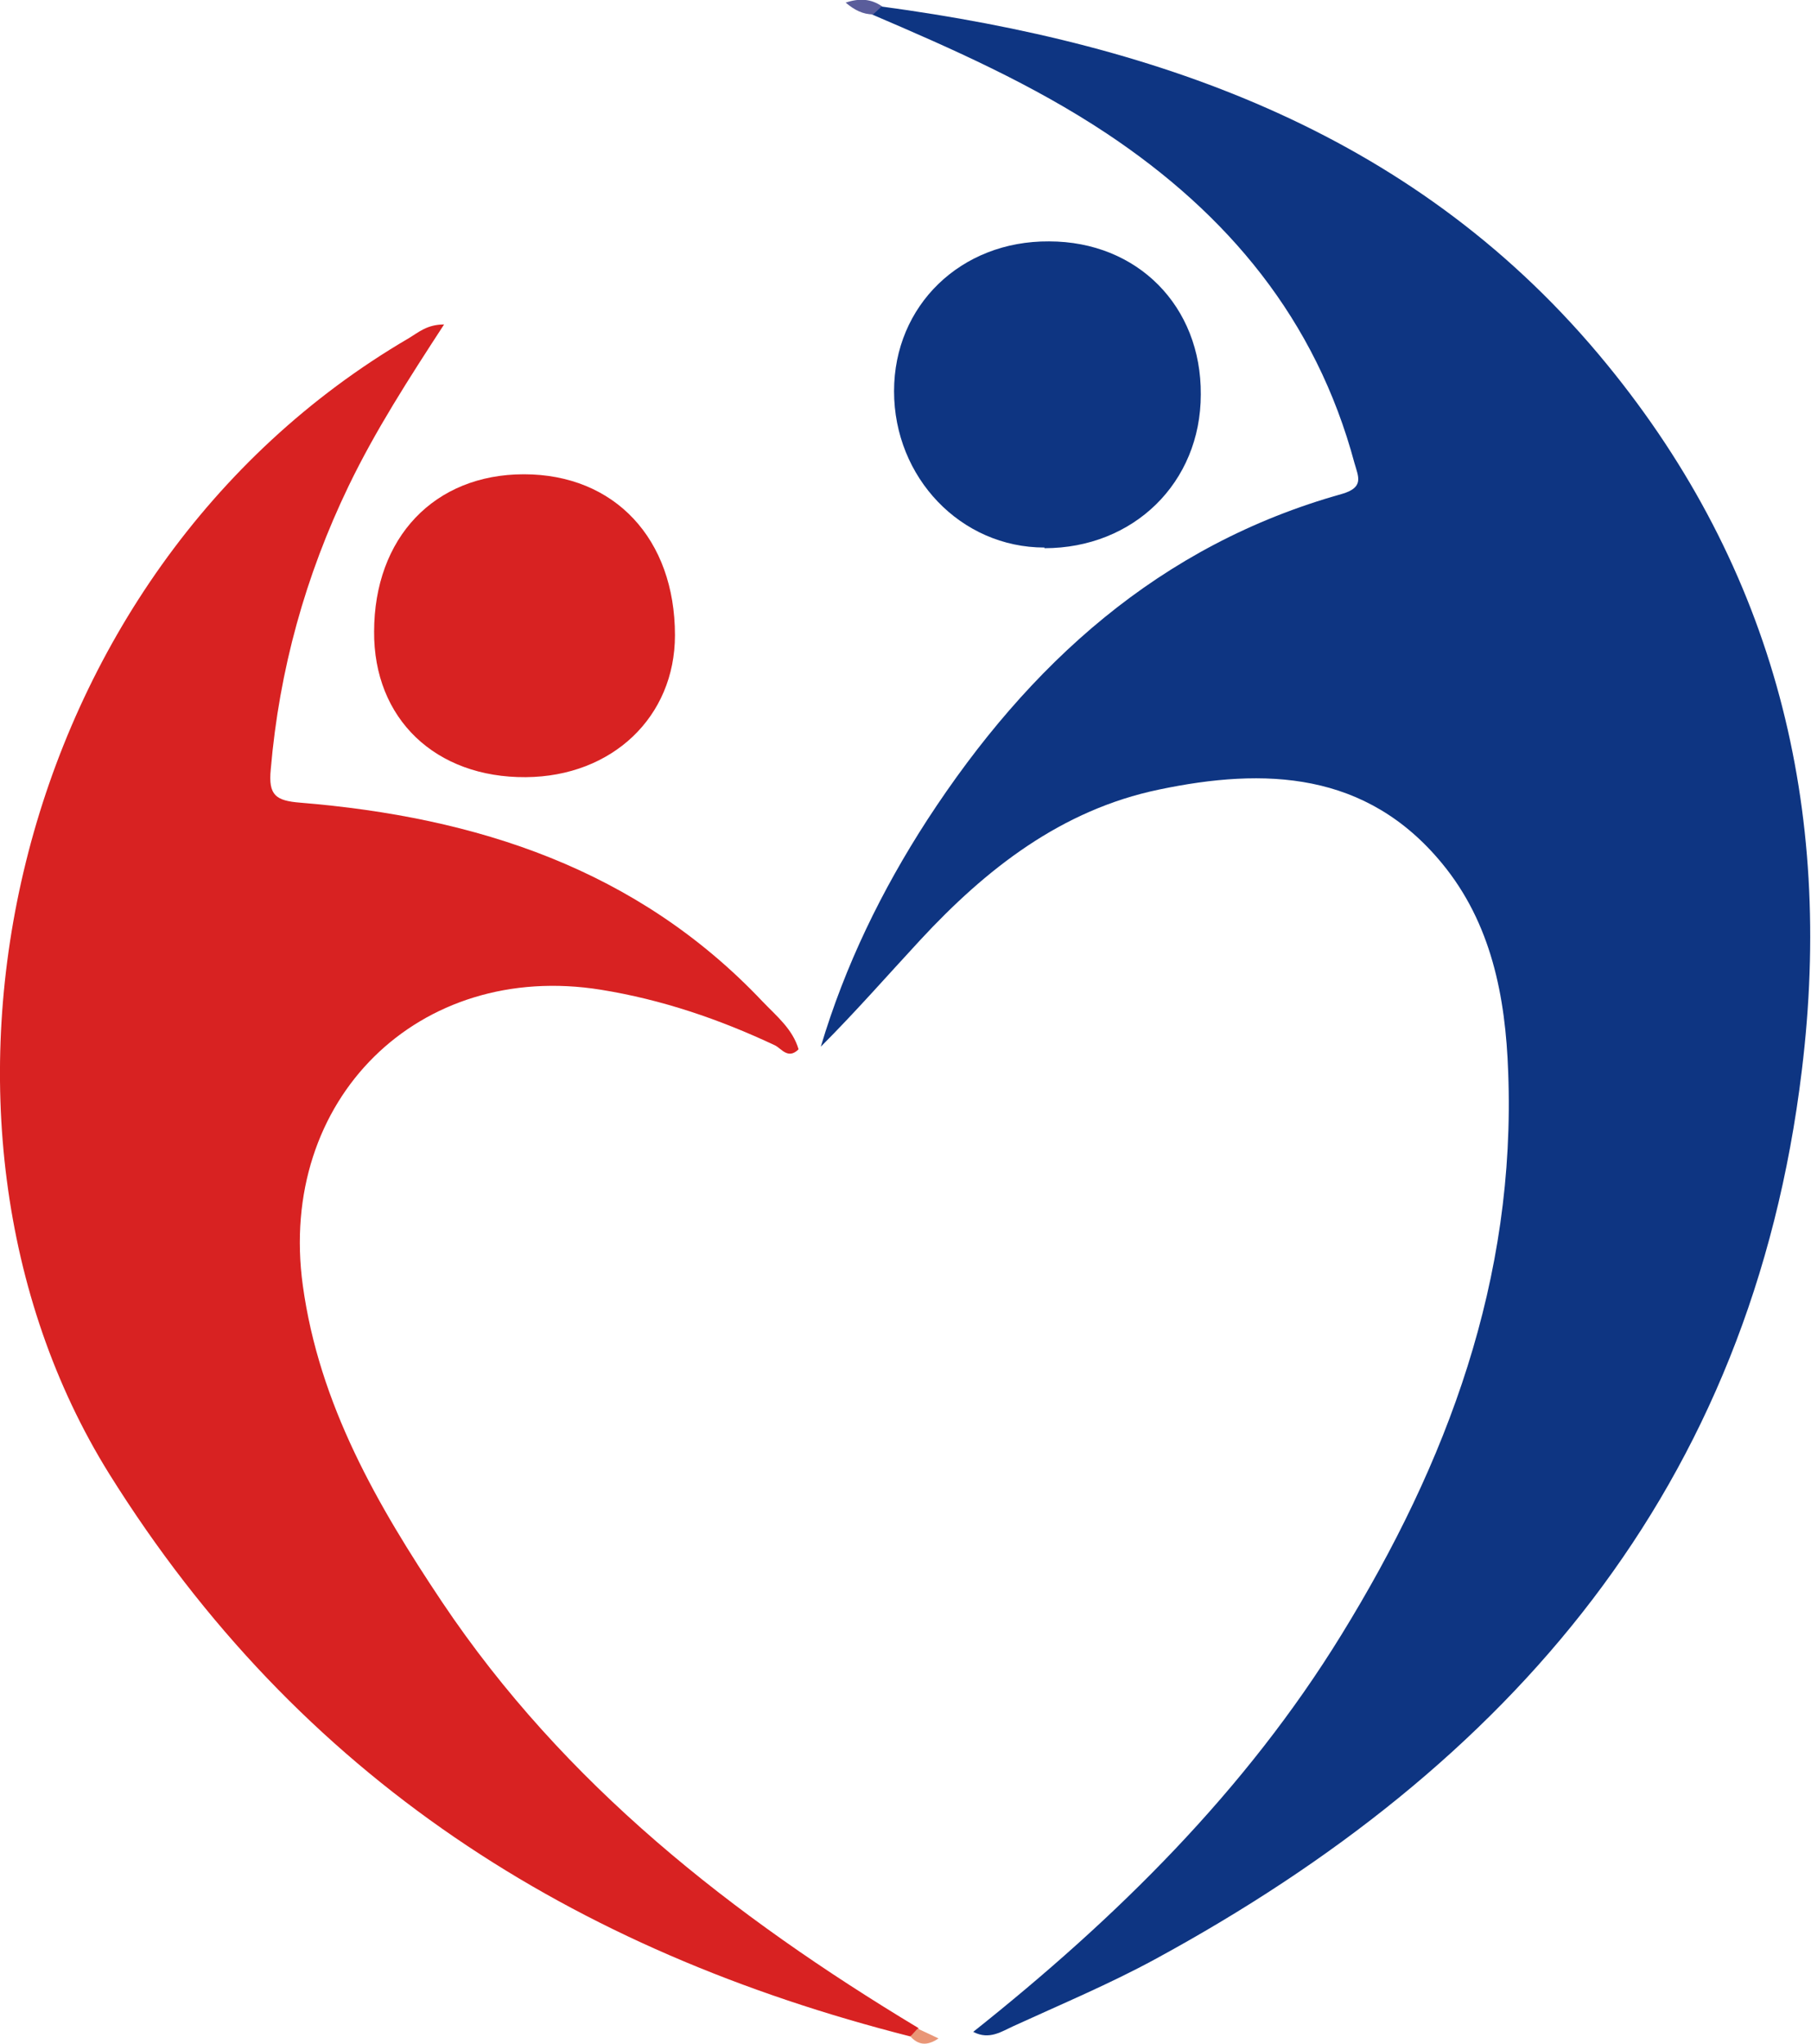 <?xml version="1.0" encoding="UTF-8"?><svg xmlns="http://www.w3.org/2000/svg" viewBox="0 0 27.69 31.24"><g id="a"/><g id="b"><g id="c"><g><path d="M13.48,.1c4.3,.58,8.23,1.97,11.09,5.47,2.57,3.14,3.47,6.79,2.98,10.79-.77,6.39-4.46,10.64-9.89,13.59-.7,.38-1.44,.69-2.16,1.02-.18,.08-.37,.22-.62,.09,2.19-1.74,4.16-3.68,5.63-6.07,1.62-2.63,2.67-5.44,2.55-8.6-.04-1.16-.26-2.28-1.01-3.19-1.16-1.41-2.71-1.47-4.33-1.13-1.49,.31-2.64,1.21-3.65,2.3-.5,.54-.99,1.1-1.52,1.63,.37-1.24,.93-2.39,1.63-3.47,1.55-2.38,3.55-4.2,6.34-4.98,.34-.1,.25-.26,.19-.47-.59-2.2-1.94-3.81-3.79-5.04-1.13-.75-2.35-1.29-3.59-1.82-.02-.11,0-.17,.13-.12Z" style="fill:#0e3582;"/><path d="M13.92,31.13c-5.16-1.31-9.34-3.94-12.25-8.6C-1.69,17.13,.11,8.76,6.25,5.17c.15-.09,.28-.21,.54-.21-.54,.83-1.05,1.62-1.46,2.47-.66,1.37-1.06,2.81-1.19,4.33-.04,.4,.08,.48,.45,.51,2.69,.22,5.15,1.01,7.07,3.04,.21,.22,.46,.42,.55,.73-.16,.16-.26-.01-.36-.06-.85-.4-1.73-.7-2.66-.85-2.79-.45-4.95,1.68-4.56,4.52,.25,1.82,1.14,3.36,2.13,4.84,1.87,2.79,4.44,4.8,7.28,6.51,.03,.11,0,.16-.11,.12Z" style="fill:#d82222;"/><path d="M15.97,8.37c-1.28,0-2.3-1.07-2.3-2.39,0-1.31,1.02-2.3,2.37-2.29,1.35,0,2.33,.99,2.32,2.34,0,1.35-1.03,2.35-2.39,2.35Z" style="fill:#0e3582;"/><path d="M5.72,9.66c0-1.44,.92-2.41,2.29-2.41,1.39,0,2.31,.99,2.31,2.46,0,1.25-.96,2.16-2.28,2.17-1.38,.01-2.33-.89-2.32-2.23Z" style="fill:#d82222;"/><path d="M13.48,.1l-.13,.12c-.16,0-.29-.07-.42-.18,.21-.07,.39-.06,.56,.06Z" style="fill:#5a5d9b;"/><path d="M13.92,31.13l.11-.12,.32,.15c-.19,.13-.32,.09-.43-.03Z" style="fill:#e99677;"/></g></g></g></svg>